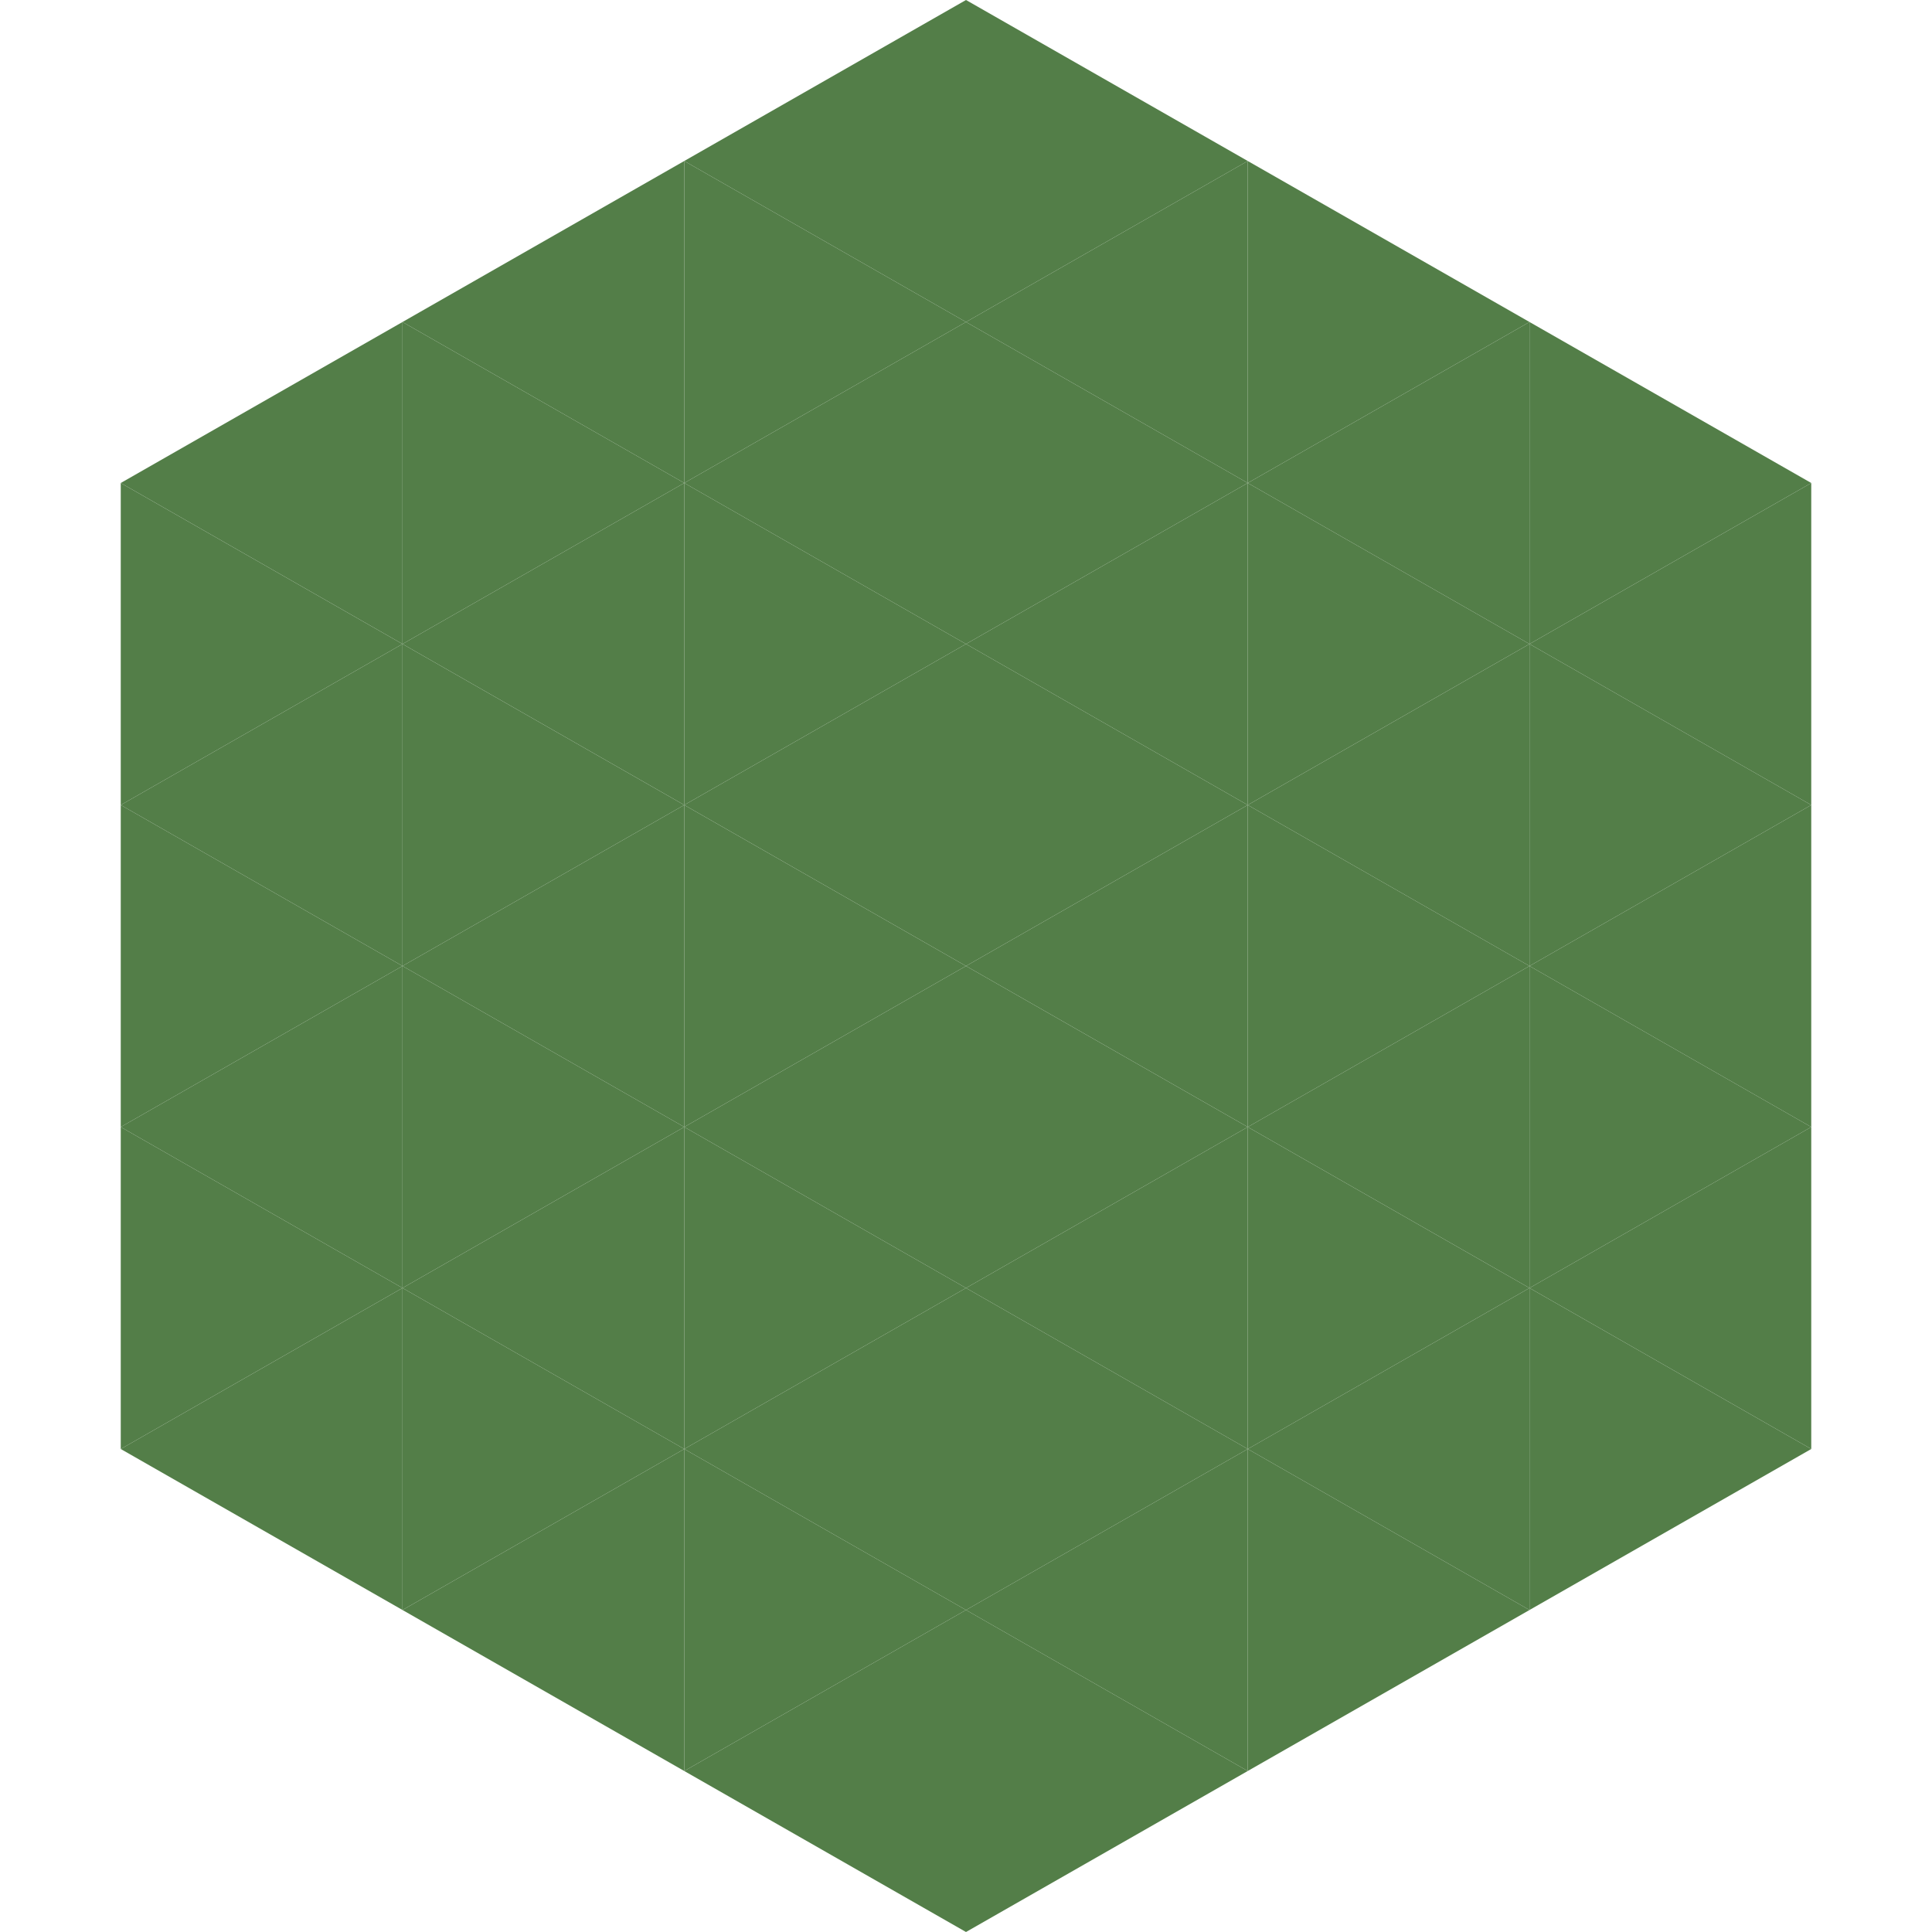 <?xml version="1.0"?>
<!-- Generated by SVGo -->
<svg width="240" height="240"
     xmlns="http://www.w3.org/2000/svg"
     xmlns:xlink="http://www.w3.org/1999/xlink">
<polygon points="50,40 15,60 50,80" style="fill:rgb(83,126,72)" />
<polygon points="190,40 225,60 190,80" style="fill:rgb(83,126,72)" />
<polygon points="15,60 50,80 15,100" style="fill:rgb(83,126,72)" />
<polygon points="225,60 190,80 225,100" style="fill:rgb(83,126,72)" />
<polygon points="50,80 15,100 50,120" style="fill:rgb(83,126,72)" />
<polygon points="190,80 225,100 190,120" style="fill:rgb(83,126,72)" />
<polygon points="15,100 50,120 15,140" style="fill:rgb(83,126,72)" />
<polygon points="225,100 190,120 225,140" style="fill:rgb(83,126,72)" />
<polygon points="50,120 15,140 50,160" style="fill:rgb(83,126,72)" />
<polygon points="190,120 225,140 190,160" style="fill:rgb(83,126,72)" />
<polygon points="15,140 50,160 15,180" style="fill:rgb(83,126,72)" />
<polygon points="225,140 190,160 225,180" style="fill:rgb(83,126,72)" />
<polygon points="50,160 15,180 50,200" style="fill:rgb(83,126,72)" />
<polygon points="190,160 225,180 190,200" style="fill:rgb(83,126,72)" />
<polygon points="15,180 50,200 15,220" style="fill:rgb(255,255,255); fill-opacity:0" />
<polygon points="225,180 190,200 225,220" style="fill:rgb(255,255,255); fill-opacity:0" />
<polygon points="50,0 85,20 50,40" style="fill:rgb(255,255,255); fill-opacity:0" />
<polygon points="190,0 155,20 190,40" style="fill:rgb(255,255,255); fill-opacity:0" />
<polygon points="85,20 50,40 85,60" style="fill:rgb(83,126,72)" />
<polygon points="155,20 190,40 155,60" style="fill:rgb(83,126,72)" />
<polygon points="50,40 85,60 50,80" style="fill:rgb(83,126,72)" />
<polygon points="190,40 155,60 190,80" style="fill:rgb(83,126,72)" />
<polygon points="85,60 50,80 85,100" style="fill:rgb(83,126,72)" />
<polygon points="155,60 190,80 155,100" style="fill:rgb(83,126,72)" />
<polygon points="50,80 85,100 50,120" style="fill:rgb(83,126,72)" />
<polygon points="190,80 155,100 190,120" style="fill:rgb(83,126,72)" />
<polygon points="85,100 50,120 85,140" style="fill:rgb(83,126,72)" />
<polygon points="155,100 190,120 155,140" style="fill:rgb(83,126,72)" />
<polygon points="50,120 85,140 50,160" style="fill:rgb(83,126,72)" />
<polygon points="190,120 155,140 190,160" style="fill:rgb(83,126,72)" />
<polygon points="85,140 50,160 85,180" style="fill:rgb(83,126,72)" />
<polygon points="155,140 190,160 155,180" style="fill:rgb(83,126,72)" />
<polygon points="50,160 85,180 50,200" style="fill:rgb(83,126,72)" />
<polygon points="190,160 155,180 190,200" style="fill:rgb(83,126,72)" />
<polygon points="85,180 50,200 85,220" style="fill:rgb(83,126,72)" />
<polygon points="155,180 190,200 155,220" style="fill:rgb(83,126,72)" />
<polygon points="120,0 85,20 120,40" style="fill:rgb(83,126,72)" />
<polygon points="120,0 155,20 120,40" style="fill:rgb(83,126,72)" />
<polygon points="85,20 120,40 85,60" style="fill:rgb(83,126,72)" />
<polygon points="155,20 120,40 155,60" style="fill:rgb(83,126,72)" />
<polygon points="120,40 85,60 120,80" style="fill:rgb(83,126,72)" />
<polygon points="120,40 155,60 120,80" style="fill:rgb(83,126,72)" />
<polygon points="85,60 120,80 85,100" style="fill:rgb(83,126,72)" />
<polygon points="155,60 120,80 155,100" style="fill:rgb(83,126,72)" />
<polygon points="120,80 85,100 120,120" style="fill:rgb(83,126,72)" />
<polygon points="120,80 155,100 120,120" style="fill:rgb(83,126,72)" />
<polygon points="85,100 120,120 85,140" style="fill:rgb(83,126,72)" />
<polygon points="155,100 120,120 155,140" style="fill:rgb(83,126,72)" />
<polygon points="120,120 85,140 120,160" style="fill:rgb(83,126,72)" />
<polygon points="120,120 155,140 120,160" style="fill:rgb(83,126,72)" />
<polygon points="85,140 120,160 85,180" style="fill:rgb(83,126,72)" />
<polygon points="155,140 120,160 155,180" style="fill:rgb(83,126,72)" />
<polygon points="120,160 85,180 120,200" style="fill:rgb(83,126,72)" />
<polygon points="120,160 155,180 120,200" style="fill:rgb(83,126,72)" />
<polygon points="85,180 120,200 85,220" style="fill:rgb(83,126,72)" />
<polygon points="155,180 120,200 155,220" style="fill:rgb(83,126,72)" />
<polygon points="120,200 85,220 120,240" style="fill:rgb(83,126,72)" />
<polygon points="120,200 155,220 120,240" style="fill:rgb(83,126,72)" />
<polygon points="85,220 120,240 85,260" style="fill:rgb(255,255,255); fill-opacity:0" />
<polygon points="155,220 120,240 155,260" style="fill:rgb(255,255,255); fill-opacity:0" />
</svg>
